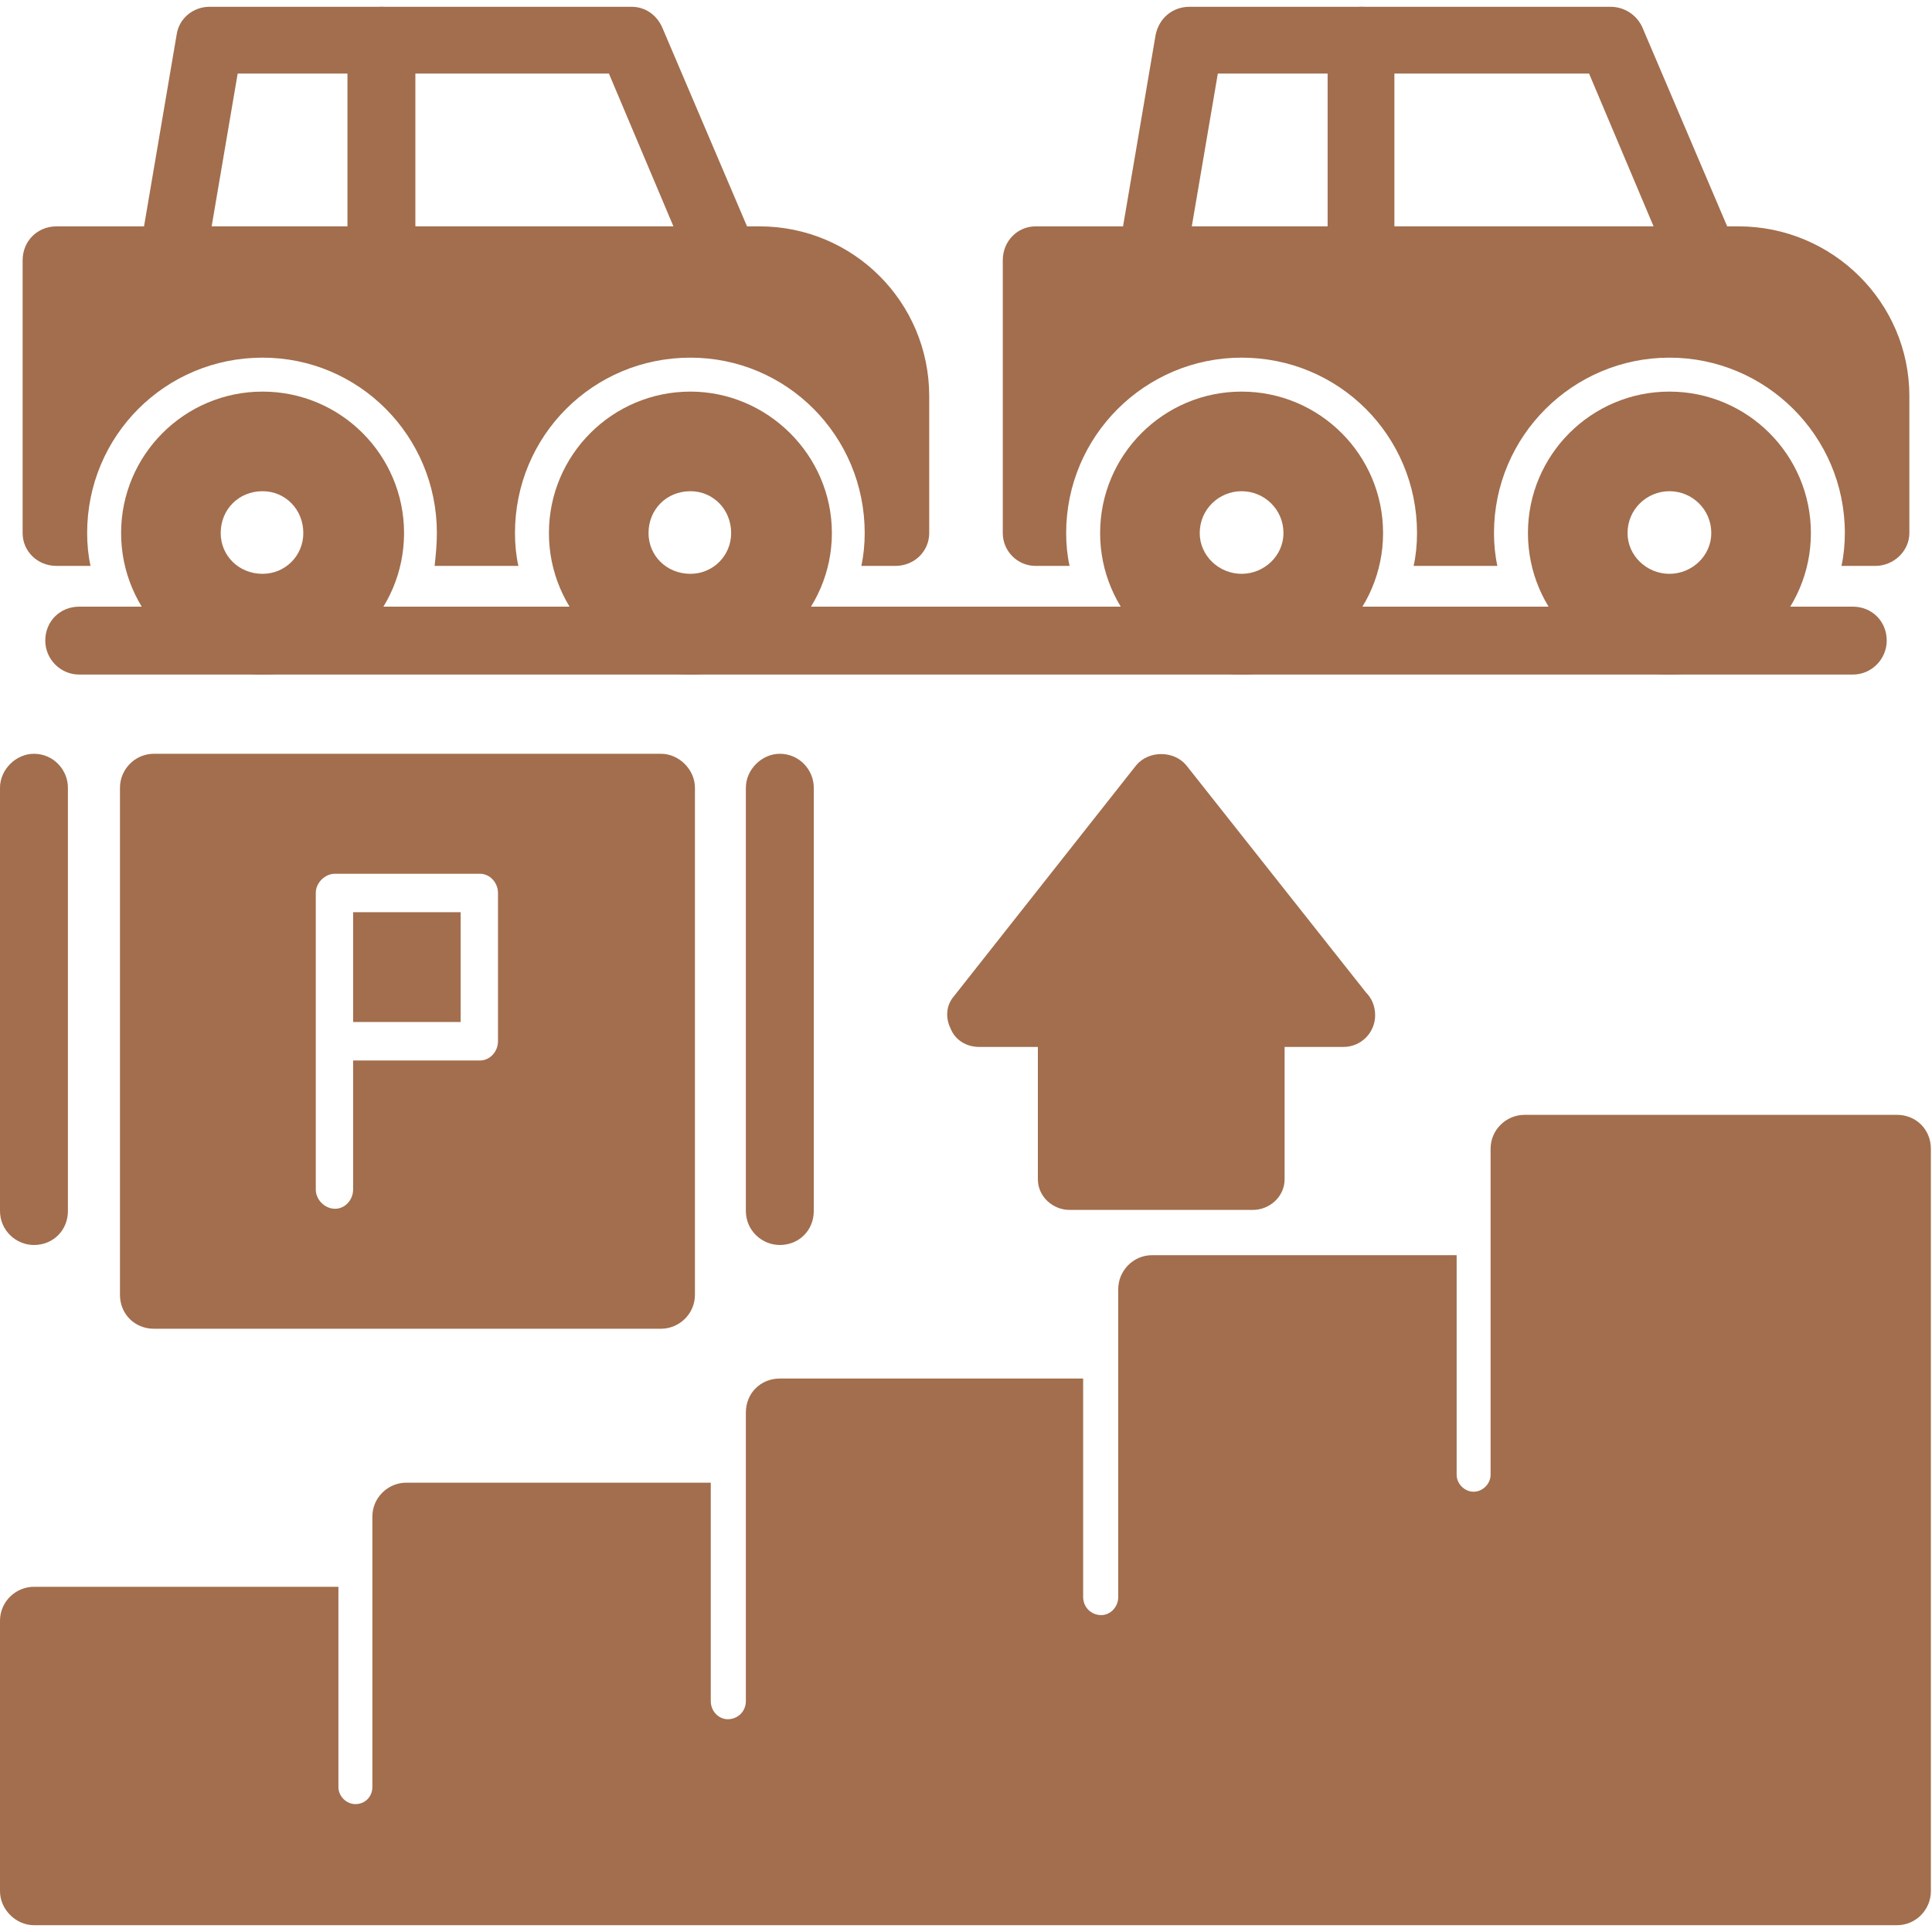 <svg clip-rule="evenodd" fill-rule="evenodd" height="300" image-rendering="optimizeQuality" shape-rendering="geometricPrecision" text-rendering="geometricPrecision" viewBox="0 0 1707 1707" width="300" xmlns="http://www.w3.org/2000/svg" version="1.1" xmlns:xlink="http://www.w3.org/1999/xlink" xmlns:svgjs="http://svgjs.dev/svgjs"><g width="100%" height="100%" transform="matrix(1,0,0,1,0,0)"><g id="Layer_x0020_1"><path d="m1676 1701h-1646c-16 0-30-14-30-30v-239c0-17 14-30 30-30h269v177c0 8 7 15 15 15 9 0 15-7 15-15v-177-62c0-17 14-30 30-30h269v193c0 9 7 16 15 16 9 0 16-7 16-16v-193-62c0-17 13-30 30-30h268v193c0 9 7 16 16 16 8 0 15-7 15-16v-193-79c0-16 13-30 30-30h269v194c0 8 7 15 15 15 8 0 15-7 15-15v-288c0-17 14-30 30-30h329c17 0 30 13 30 30v346 8 302c0 16-13 30-30 30z" fill="#a26e4d" fill-opacity="1" data-original-color="#000000ff" stroke="none" stroke-opacity="1"/><path d="m1637 596h-1567c-17 0-30-14-30-30 0-17 13-30 30-30h1567c17 0 30 13 30 30 0 16-13 30-30 30z" fill="#a26e4d" fill-opacity="1" data-original-color="#000000ff" stroke="none" stroke-opacity="1"/><path d="m584 1174h-448c-17 0-30-13-30-30v-448c0-16 13-30 30-30h448c16 0 30 14 30 30v448c0 17-14 30-30 30zm-160-237c9 0 16-8 16-17v-131c0-9-7-17-16-17h-128c-9 0-17 8-17 17v262c0 9 8 17 17 17s16-8 16-17v-114zm-112-34v-97h95v97z" fill="#a26e4d" fill-opacity="1" data-original-color="#000000ff" stroke="none" stroke-opacity="1"/><g id="_363905320"><path d="m689 1100c-16 0-30-13-30-30v-374c0-16 14-30 30-30 17 0 30 14 30 30v374c0 17-13 30-30 30z" fill="#a26e4d" fill-opacity="1" data-original-color="#000000ff" stroke="none" stroke-opacity="1"/><path d="m30 1100c-16 0-30-13-30-30v-374c0-16 14-30 30-30 17 0 30 14 30 30v374c0 17-13 30-30 30z" fill="#a26e4d" fill-opacity="1" data-original-color="#000000ff" stroke="none" stroke-opacity="1"/></g><path d="m1107 1069h-162c-15 0-28-12-28-27v-117h-52c-11 0-21-6-25-16-5-10-4-21 3-29l161-204c11-13 33-13 44 0l159 201c5 5 8 12 8 20 0 15-12 28-28 28h-52v117c0 15-13 27-28 27z" fill="#a26e4d" fill-opacity="1" data-original-color="#000000ff" stroke="none" stroke-opacity="1"/><path d="m1657 500h-30c2-9 3-19 3-29 0-86-70-155-155-155s-155 69-155 155c0 10 1 20 3 29h-74c2-9 3-19 3-29 0-86-69-155-155-155-85 0-155 69-155 155 0 10 1 20 3 29h-30c-16 0-29-13-29-29v-241c0-17 13-30 29-30h621c83 0 151 67 151 150v121c0 16-14 29-30 29z" fill="#a26e4d" fill-opacity="1" data-original-color="#000000ff" stroke="none" stroke-opacity="1"/><path d="m1506 259h-488c-9 0-17-3-23-10s-8-16-7-24l33-194c3-15 15-25 30-25h372c12 0 23 7 28 18l81 190c3 5 4 10 4 16 0 16-13 29-30 29zm-453-59h408l-57-135h-328z" fill="#a26e4d" fill-opacity="1" data-original-color="#000000ff" stroke="none" stroke-opacity="1"/><path d="m1203 259c-17 0-30-13-30-29v-194c0-17 13-30 30-30 16 0 29 13 29 30v194c0 16-13 29-29 29z" fill="#a26e4d" fill-opacity="1" data-original-color="#000000ff" stroke="none" stroke-opacity="1"/><path d="m1475 596c-69 0-125-56-125-125s56-125 125-125 125 56 125 125-56 125-125 125zm0-89c-20 0-37-16-37-36 0-21 17-37 37-37s37 16 37 37c0 20-17 36-37 36z" fill="#a26e4d" fill-opacity="1" data-original-color="#000000ff" stroke="none" stroke-opacity="1"/><path d="m791 500h-30c2-9 3-19 3-29 0-86-69-155-154-155-86 0-155 69-155 155 0 10 1 20 3 29h-74c1-9 2-19 2-29 0-86-69-155-154-155-86 0-155 69-155 155 0 10 1 20 3 29h-30c-17 0-30-13-30-29v-241c0-17 13-30 30-30h621c83 0 150 67 150 150v121c0 16-13 29-30 29z" fill="#a26e4d" fill-opacity="1" data-original-color="#000000ff" stroke="none" stroke-opacity="1"/><path d="m641 259h-489c-9 0-17-3-23-10-5-7-8-16-6-24l33-194c2-15 15-25 29-25h373c12 0 22 7 27 18l81 190c3 5 5 10 5 16 0 16-14 29-30 29zm-454-59h408l-57-135h-328z" fill="#a26e4d" fill-opacity="1" data-original-color="#000000ff" stroke="none" stroke-opacity="1"/><path d="m337 259c-16 0-30-13-30-29v-194c0-17 14-30 30-30s30 13 30 30v194c0 16-14 29-30 29z" fill="#a26e4d" fill-opacity="1" data-original-color="#000000ff" stroke="none" stroke-opacity="1"/><path d="m1097 596c-69 0-125-56-125-125s56-125 125-125 125 56 125 125-56 125-125 125zm0-89c-20 0-37-16-37-36 0-21 17-37 37-37s37 16 37 37c0 20-17 36-37 36z" fill="#a26e4d" fill-opacity="1" data-original-color="#000000ff" stroke="none" stroke-opacity="1"/><path d="m610 596c-69 0-125-56-125-125s56-125 125-125c68 0 125 56 125 125s-57 125-125 125zm0-89c-21 0-37-16-37-36 0-21 16-37 37-37 20 0 36 16 36 37 0 20-16 36-36 36z" fill="#a26e4d" fill-opacity="1" data-original-color="#000000ff" stroke="none" stroke-opacity="1"/><path d="m232 596c-69 0-125-56-125-125s56-125 125-125 125 56 125 125-56 125-125 125zm0-89c-21 0-37-16-37-36 0-21 16-37 37-37 20 0 36 16 36 37 0 20-16 36-36 36z" fill="#a26e4d" fill-opacity="1" data-original-color="#000000ff" stroke="none" stroke-opacity="1"/></g></g></svg>